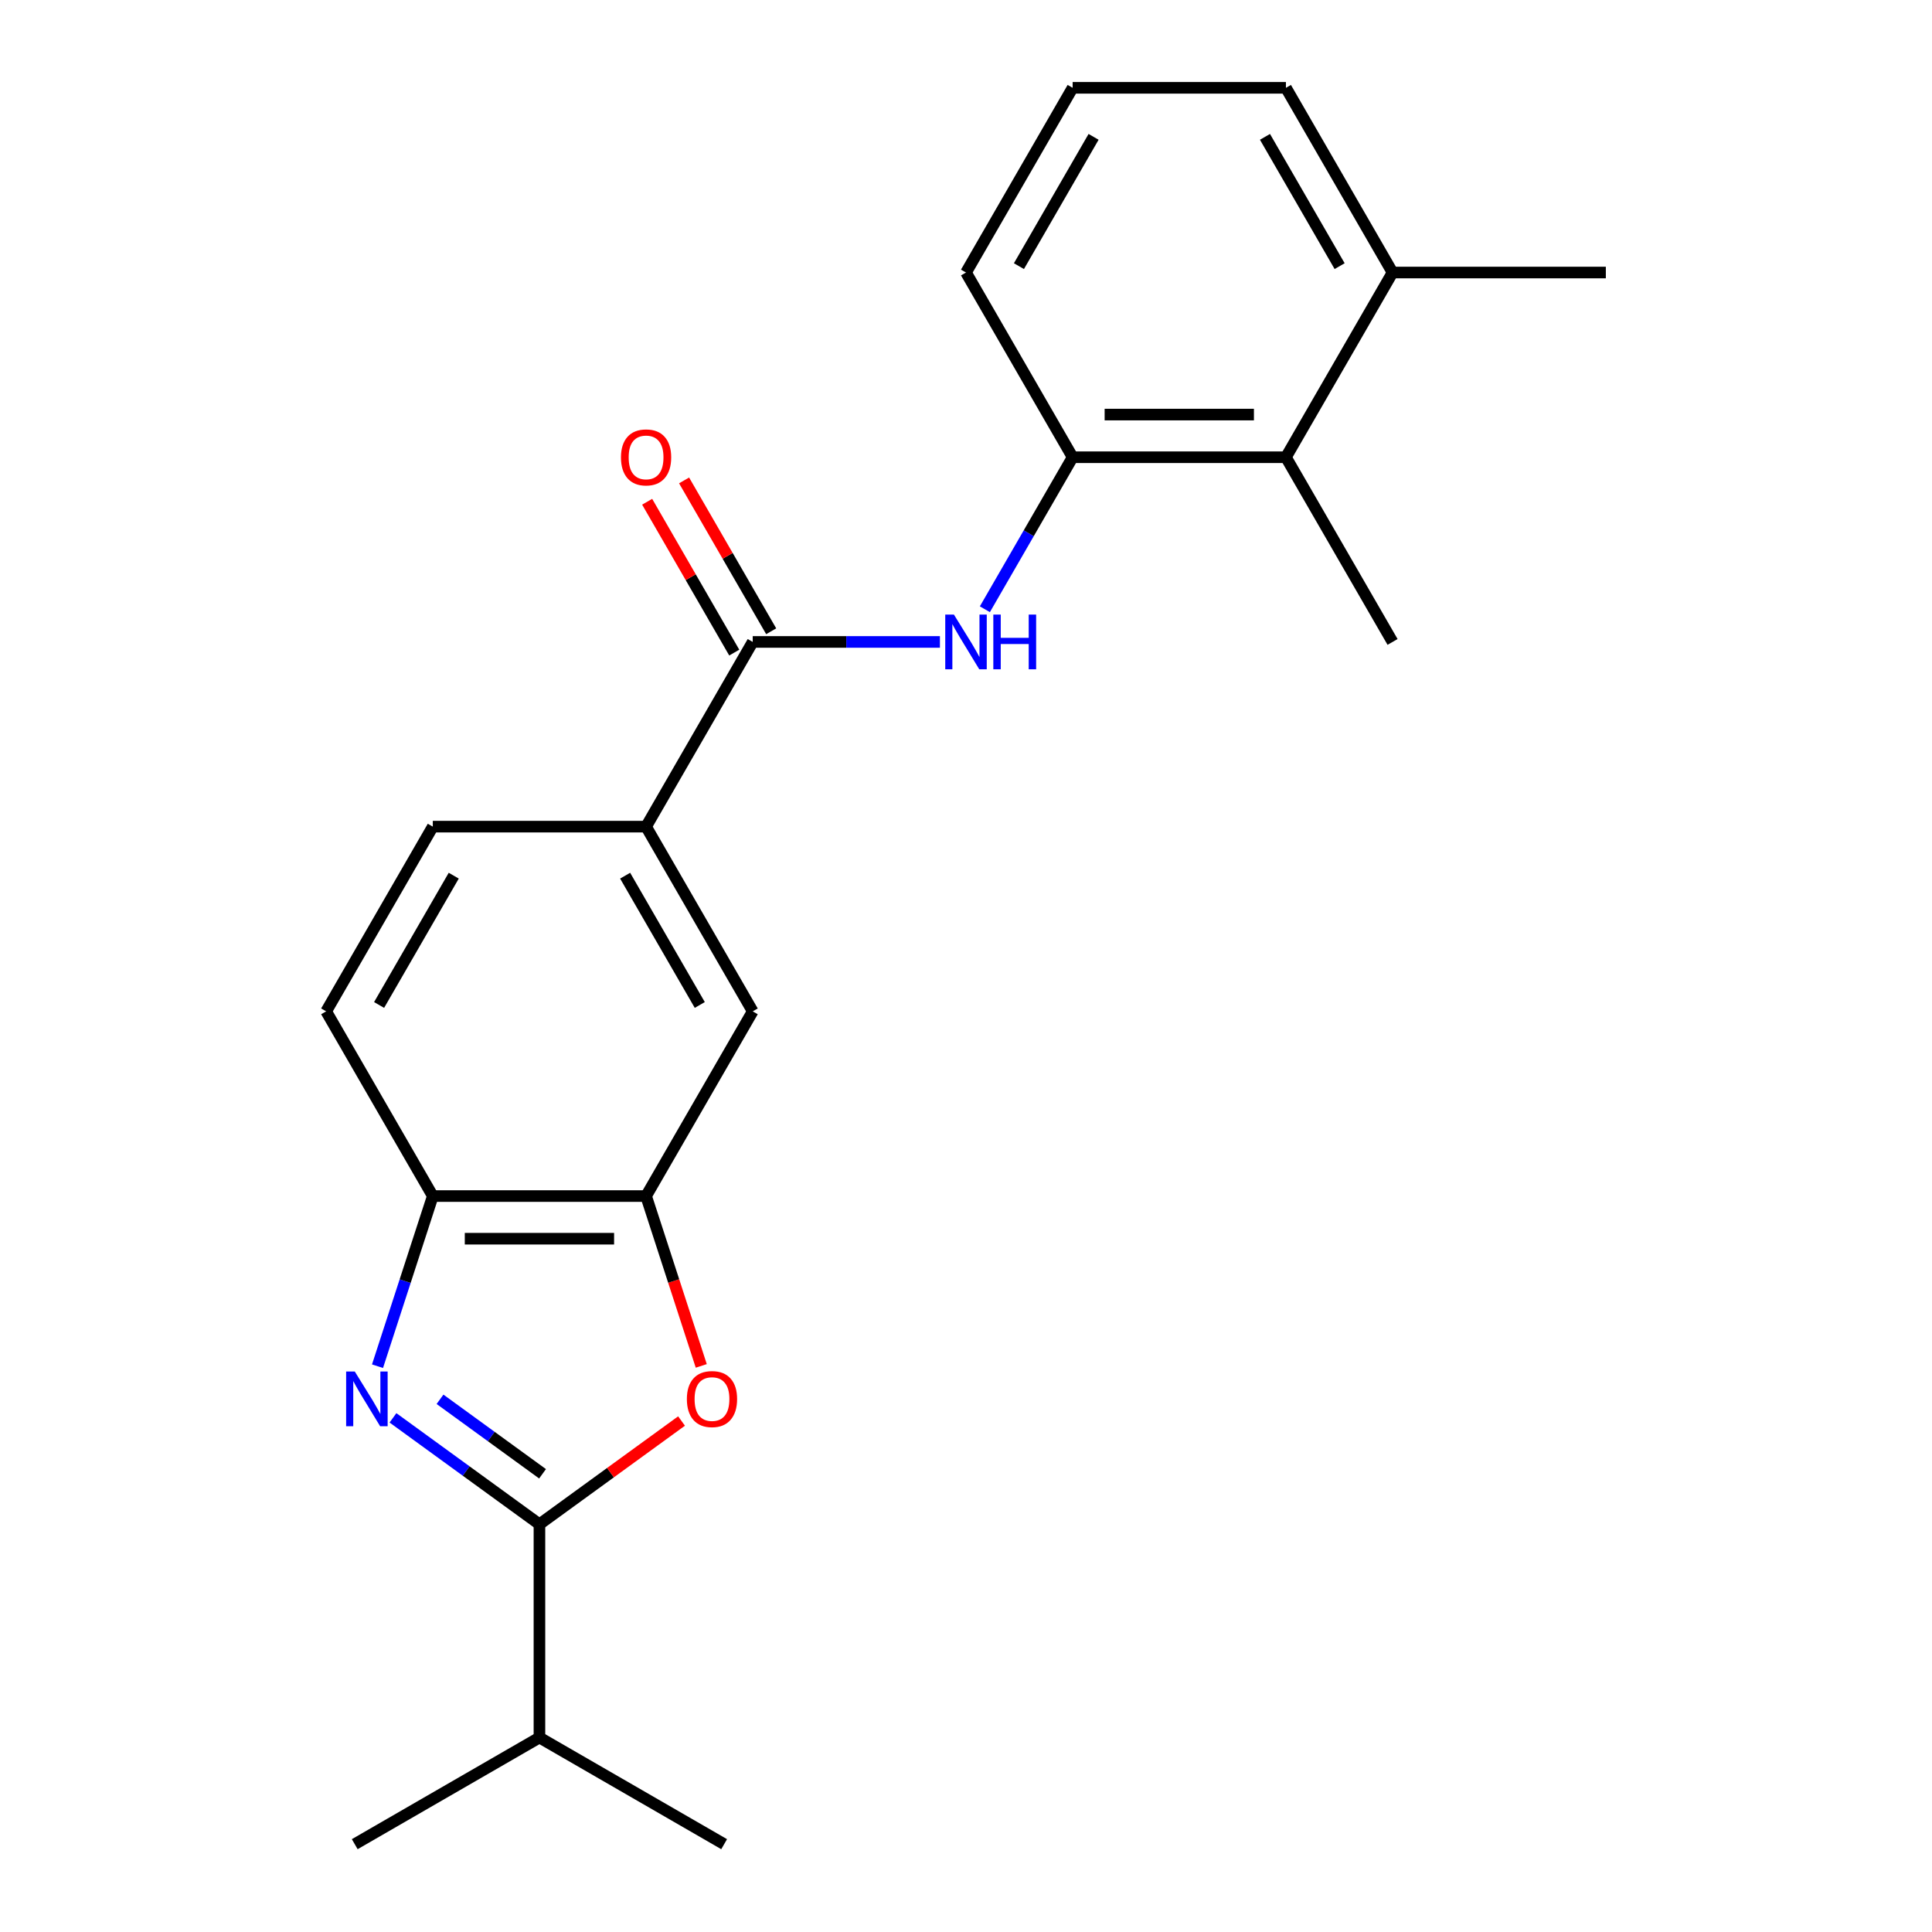<?xml version='1.0' encoding='iso-8859-1'?>
<svg version='1.1' baseProfile='full'
              xmlns='http://www.w3.org/2000/svg'
                      xmlns:rdkit='http://www.rdkit.org/xml'
                      xmlns:xlink='http://www.w3.org/1999/xlink'
                  xml:space='preserve'
width='1000px' height='1000px' viewBox='0 0 1000 1000'>
<!-- END OF HEADER -->
<rect style='opacity:1.0;fill:#FFFFFF;stroke:none' width='1000' height='1000' x='0' y='0'> </rect>
<path class='bond-0' d='M 203.402,733.875 L 241.307,761.415' style='fill:none;fill-rule:evenodd;stroke:#0000FF;stroke-width:6px;stroke-linecap:butt;stroke-linejoin:miter;stroke-opacity:1' />
<path class='bond-0' d='M 241.307,761.415 L 279.213,788.955' style='fill:none;fill-rule:evenodd;stroke:#000000;stroke-width:6px;stroke-linecap:butt;stroke-linejoin:miter;stroke-opacity:1' />
<path class='bond-0' d='M 227.751,724.275 L 254.285,743.553' style='fill:none;fill-rule:evenodd;stroke:#0000FF;stroke-width:6px;stroke-linecap:butt;stroke-linejoin:miter;stroke-opacity:1' />
<path class='bond-0' d='M 254.285,743.553 L 280.819,762.831' style='fill:none;fill-rule:evenodd;stroke:#000000;stroke-width:6px;stroke-linecap:butt;stroke-linejoin:miter;stroke-opacity:1' />
<path class='bond-5' d='M 195.4,707.147 L 209.708,663.112' style='fill:none;fill-rule:evenodd;stroke:#0000FF;stroke-width:6px;stroke-linecap:butt;stroke-linejoin:miter;stroke-opacity:1' />
<path class='bond-5' d='M 209.708,663.112 L 224.016,619.077' style='fill:none;fill-rule:evenodd;stroke:#000000;stroke-width:6px;stroke-linecap:butt;stroke-linejoin:miter;stroke-opacity:1' />
<path class='bond-1' d='M 279.213,788.955 L 315.988,762.236' style='fill:none;fill-rule:evenodd;stroke:#000000;stroke-width:6px;stroke-linecap:butt;stroke-linejoin:miter;stroke-opacity:1' />
<path class='bond-1' d='M 315.988,762.236 L 352.763,735.517' style='fill:none;fill-rule:evenodd;stroke:#FF0000;stroke-width:6px;stroke-linecap:butt;stroke-linejoin:miter;stroke-opacity:1' />
<path class='bond-14' d='M 279.213,788.955 L 279.213,899.349' style='fill:none;fill-rule:evenodd;stroke:#000000;stroke-width:6px;stroke-linecap:butt;stroke-linejoin:miter;stroke-opacity:1' />
<path class='bond-22' d='M 362.973,706.987 L 348.692,663.032' style='fill:none;fill-rule:evenodd;stroke:#FF0000;stroke-width:6px;stroke-linecap:butt;stroke-linejoin:miter;stroke-opacity:1' />
<path class='bond-22' d='M 348.692,663.032 L 334.41,619.077' style='fill:none;fill-rule:evenodd;stroke:#000000;stroke-width:6px;stroke-linecap:butt;stroke-linejoin:miter;stroke-opacity:1' />
<path class='bond-2' d='M 389.606,332.266 L 334.41,427.869' style='fill:none;fill-rule:evenodd;stroke:#000000;stroke-width:6px;stroke-linecap:butt;stroke-linejoin:miter;stroke-opacity:1' />
<path class='bond-4' d='M 389.606,332.266 L 438.053,332.266' style='fill:none;fill-rule:evenodd;stroke:#000000;stroke-width:6px;stroke-linecap:butt;stroke-linejoin:miter;stroke-opacity:1' />
<path class='bond-4' d='M 438.053,332.266 L 486.5,332.266' style='fill:none;fill-rule:evenodd;stroke:#0000FF;stroke-width:6px;stroke-linecap:butt;stroke-linejoin:miter;stroke-opacity:1' />
<path class='bond-10' d='M 399.167,326.746 L 376.626,287.704' style='fill:none;fill-rule:evenodd;stroke:#000000;stroke-width:6px;stroke-linecap:butt;stroke-linejoin:miter;stroke-opacity:1' />
<path class='bond-10' d='M 376.626,287.704 L 354.085,248.662' style='fill:none;fill-rule:evenodd;stroke:#FF0000;stroke-width:6px;stroke-linecap:butt;stroke-linejoin:miter;stroke-opacity:1' />
<path class='bond-10' d='M 380.046,337.785 L 357.505,298.743' style='fill:none;fill-rule:evenodd;stroke:#000000;stroke-width:6px;stroke-linecap:butt;stroke-linejoin:miter;stroke-opacity:1' />
<path class='bond-10' d='M 357.505,298.743 L 334.964,259.701' style='fill:none;fill-rule:evenodd;stroke:#FF0000;stroke-width:6px;stroke-linecap:butt;stroke-linejoin:miter;stroke-opacity:1' />
<path class='bond-3' d='M 334.41,619.077 L 224.016,619.077' style='fill:none;fill-rule:evenodd;stroke:#000000;stroke-width:6px;stroke-linecap:butt;stroke-linejoin:miter;stroke-opacity:1' />
<path class='bond-3' d='M 317.851,641.155 L 240.575,641.155' style='fill:none;fill-rule:evenodd;stroke:#000000;stroke-width:6px;stroke-linecap:butt;stroke-linejoin:miter;stroke-opacity:1' />
<path class='bond-8' d='M 334.41,619.077 L 389.606,523.473' style='fill:none;fill-rule:evenodd;stroke:#000000;stroke-width:6px;stroke-linecap:butt;stroke-linejoin:miter;stroke-opacity:1' />
<path class='bond-6' d='M 509.769,315.346 L 532.483,276.004' style='fill:none;fill-rule:evenodd;stroke:#0000FF;stroke-width:6px;stroke-linecap:butt;stroke-linejoin:miter;stroke-opacity:1' />
<path class='bond-6' d='M 532.483,276.004 L 555.197,236.662' style='fill:none;fill-rule:evenodd;stroke:#000000;stroke-width:6px;stroke-linecap:butt;stroke-linejoin:miter;stroke-opacity:1' />
<path class='bond-11' d='M 224.016,619.077 L 168.819,523.473' style='fill:none;fill-rule:evenodd;stroke:#000000;stroke-width:6px;stroke-linecap:butt;stroke-linejoin:miter;stroke-opacity:1' />
<path class='bond-9' d='M 555.197,236.662 L 665.59,236.662' style='fill:none;fill-rule:evenodd;stroke:#000000;stroke-width:6px;stroke-linecap:butt;stroke-linejoin:miter;stroke-opacity:1' />
<path class='bond-9' d='M 571.756,214.583 L 649.031,214.583' style='fill:none;fill-rule:evenodd;stroke:#000000;stroke-width:6px;stroke-linecap:butt;stroke-linejoin:miter;stroke-opacity:1' />
<path class='bond-15' d='M 555.197,236.662 L 500,141.058' style='fill:none;fill-rule:evenodd;stroke:#000000;stroke-width:6px;stroke-linecap:butt;stroke-linejoin:miter;stroke-opacity:1' />
<path class='bond-7' d='M 334.41,427.869 L 224.016,427.869' style='fill:none;fill-rule:evenodd;stroke:#000000;stroke-width:6px;stroke-linecap:butt;stroke-linejoin:miter;stroke-opacity:1' />
<path class='bond-23' d='M 334.41,427.869 L 389.606,523.473' style='fill:none;fill-rule:evenodd;stroke:#000000;stroke-width:6px;stroke-linecap:butt;stroke-linejoin:miter;stroke-opacity:1' />
<path class='bond-23' d='M 323.568,453.249 L 362.206,520.172' style='fill:none;fill-rule:evenodd;stroke:#000000;stroke-width:6px;stroke-linecap:butt;stroke-linejoin:miter;stroke-opacity:1' />
<path class='bond-13' d='M 665.59,236.662 L 720.787,141.058' style='fill:none;fill-rule:evenodd;stroke:#000000;stroke-width:6px;stroke-linecap:butt;stroke-linejoin:miter;stroke-opacity:1' />
<path class='bond-17' d='M 665.59,236.662 L 720.787,332.266' style='fill:none;fill-rule:evenodd;stroke:#000000;stroke-width:6px;stroke-linecap:butt;stroke-linejoin:miter;stroke-opacity:1' />
<path class='bond-12' d='M 168.819,523.473 L 224.016,427.869' style='fill:none;fill-rule:evenodd;stroke:#000000;stroke-width:6px;stroke-linecap:butt;stroke-linejoin:miter;stroke-opacity:1' />
<path class='bond-12' d='M 196.219,520.172 L 234.857,453.249' style='fill:none;fill-rule:evenodd;stroke:#000000;stroke-width:6px;stroke-linecap:butt;stroke-linejoin:miter;stroke-opacity:1' />
<path class='bond-19' d='M 720.787,141.058 L 831.181,141.058' style='fill:none;fill-rule:evenodd;stroke:#000000;stroke-width:6px;stroke-linecap:butt;stroke-linejoin:miter;stroke-opacity:1' />
<path class='bond-24' d='M 720.787,141.058 L 665.59,45.455' style='fill:none;fill-rule:evenodd;stroke:#000000;stroke-width:6px;stroke-linecap:butt;stroke-linejoin:miter;stroke-opacity:1' />
<path class='bond-24' d='M 693.387,137.757 L 654.749,70.835' style='fill:none;fill-rule:evenodd;stroke:#000000;stroke-width:6px;stroke-linecap:butt;stroke-linejoin:miter;stroke-opacity:1' />
<path class='bond-20' d='M 279.213,899.349 L 183.609,954.545' style='fill:none;fill-rule:evenodd;stroke:#000000;stroke-width:6px;stroke-linecap:butt;stroke-linejoin:miter;stroke-opacity:1' />
<path class='bond-21' d='M 279.213,899.349 L 374.816,954.545' style='fill:none;fill-rule:evenodd;stroke:#000000;stroke-width:6px;stroke-linecap:butt;stroke-linejoin:miter;stroke-opacity:1' />
<path class='bond-16' d='M 500,141.058 L 555.197,45.455' style='fill:none;fill-rule:evenodd;stroke:#000000;stroke-width:6px;stroke-linecap:butt;stroke-linejoin:miter;stroke-opacity:1' />
<path class='bond-16' d='M 527.4,137.757 L 566.038,70.835' style='fill:none;fill-rule:evenodd;stroke:#000000;stroke-width:6px;stroke-linecap:butt;stroke-linejoin:miter;stroke-opacity:1' />
<path class='bond-18' d='M 555.197,45.455 L 665.59,45.455' style='fill:none;fill-rule:evenodd;stroke:#000000;stroke-width:6px;stroke-linecap:butt;stroke-linejoin:miter;stroke-opacity:1' />
<path  class='atom-0' d='M 183.642 709.907
L 192.922 724.907
Q 193.842 726.387, 195.322 729.067
Q 196.802 731.747, 196.882 731.907
L 196.882 709.907
L 200.642 709.907
L 200.642 738.227
L 196.762 738.227
L 186.802 721.827
Q 185.642 719.907, 184.402 717.707
Q 183.202 715.507, 182.842 714.827
L 182.842 738.227
L 179.162 738.227
L 179.162 709.907
L 183.642 709.907
' fill='#0000FF'/>
<path  class='atom-2' d='M 355.523 724.147
Q 355.523 717.347, 358.883 713.547
Q 362.243 709.747, 368.523 709.747
Q 374.803 709.747, 378.163 713.547
Q 381.523 717.347, 381.523 724.147
Q 381.523 731.027, 378.123 734.947
Q 374.723 738.827, 368.523 738.827
Q 362.283 738.827, 358.883 734.947
Q 355.523 731.067, 355.523 724.147
M 368.523 735.627
Q 372.843 735.627, 375.163 732.747
Q 377.523 729.827, 377.523 724.147
Q 377.523 718.587, 375.163 715.787
Q 372.843 712.947, 368.523 712.947
Q 364.203 712.947, 361.843 715.747
Q 359.523 718.547, 359.523 724.147
Q 359.523 729.867, 361.843 732.747
Q 364.203 735.627, 368.523 735.627
' fill='#FF0000'/>
<path  class='atom-5' d='M 493.74 318.106
L 503.02 333.106
Q 503.94 334.586, 505.42 337.266
Q 506.9 339.946, 506.98 340.106
L 506.98 318.106
L 510.74 318.106
L 510.74 346.426
L 506.86 346.426
L 496.9 330.026
Q 495.74 328.106, 494.5 325.906
Q 493.3 323.706, 492.94 323.026
L 492.94 346.426
L 489.26 346.426
L 489.26 318.106
L 493.74 318.106
' fill='#0000FF'/>
<path  class='atom-5' d='M 514.14 318.106
L 517.98 318.106
L 517.98 330.146
L 532.46 330.146
L 532.46 318.106
L 536.3 318.106
L 536.3 346.426
L 532.46 346.426
L 532.46 333.346
L 517.98 333.346
L 517.98 346.426
L 514.14 346.426
L 514.14 318.106
' fill='#0000FF'/>
<path  class='atom-11' d='M 321.41 236.742
Q 321.41 229.942, 324.77 226.142
Q 328.13 222.342, 334.41 222.342
Q 340.69 222.342, 344.05 226.142
Q 347.41 229.942, 347.41 236.742
Q 347.41 243.622, 344.01 247.542
Q 340.61 251.422, 334.41 251.422
Q 328.17 251.422, 324.77 247.542
Q 321.41 243.662, 321.41 236.742
M 334.41 248.222
Q 338.73 248.222, 341.05 245.342
Q 343.41 242.422, 343.41 236.742
Q 343.41 231.182, 341.05 228.382
Q 338.73 225.542, 334.41 225.542
Q 330.09 225.542, 327.73 228.342
Q 325.41 231.142, 325.41 236.742
Q 325.41 242.462, 327.73 245.342
Q 330.09 248.222, 334.41 248.222
' fill='#FF0000'/>
</svg>
